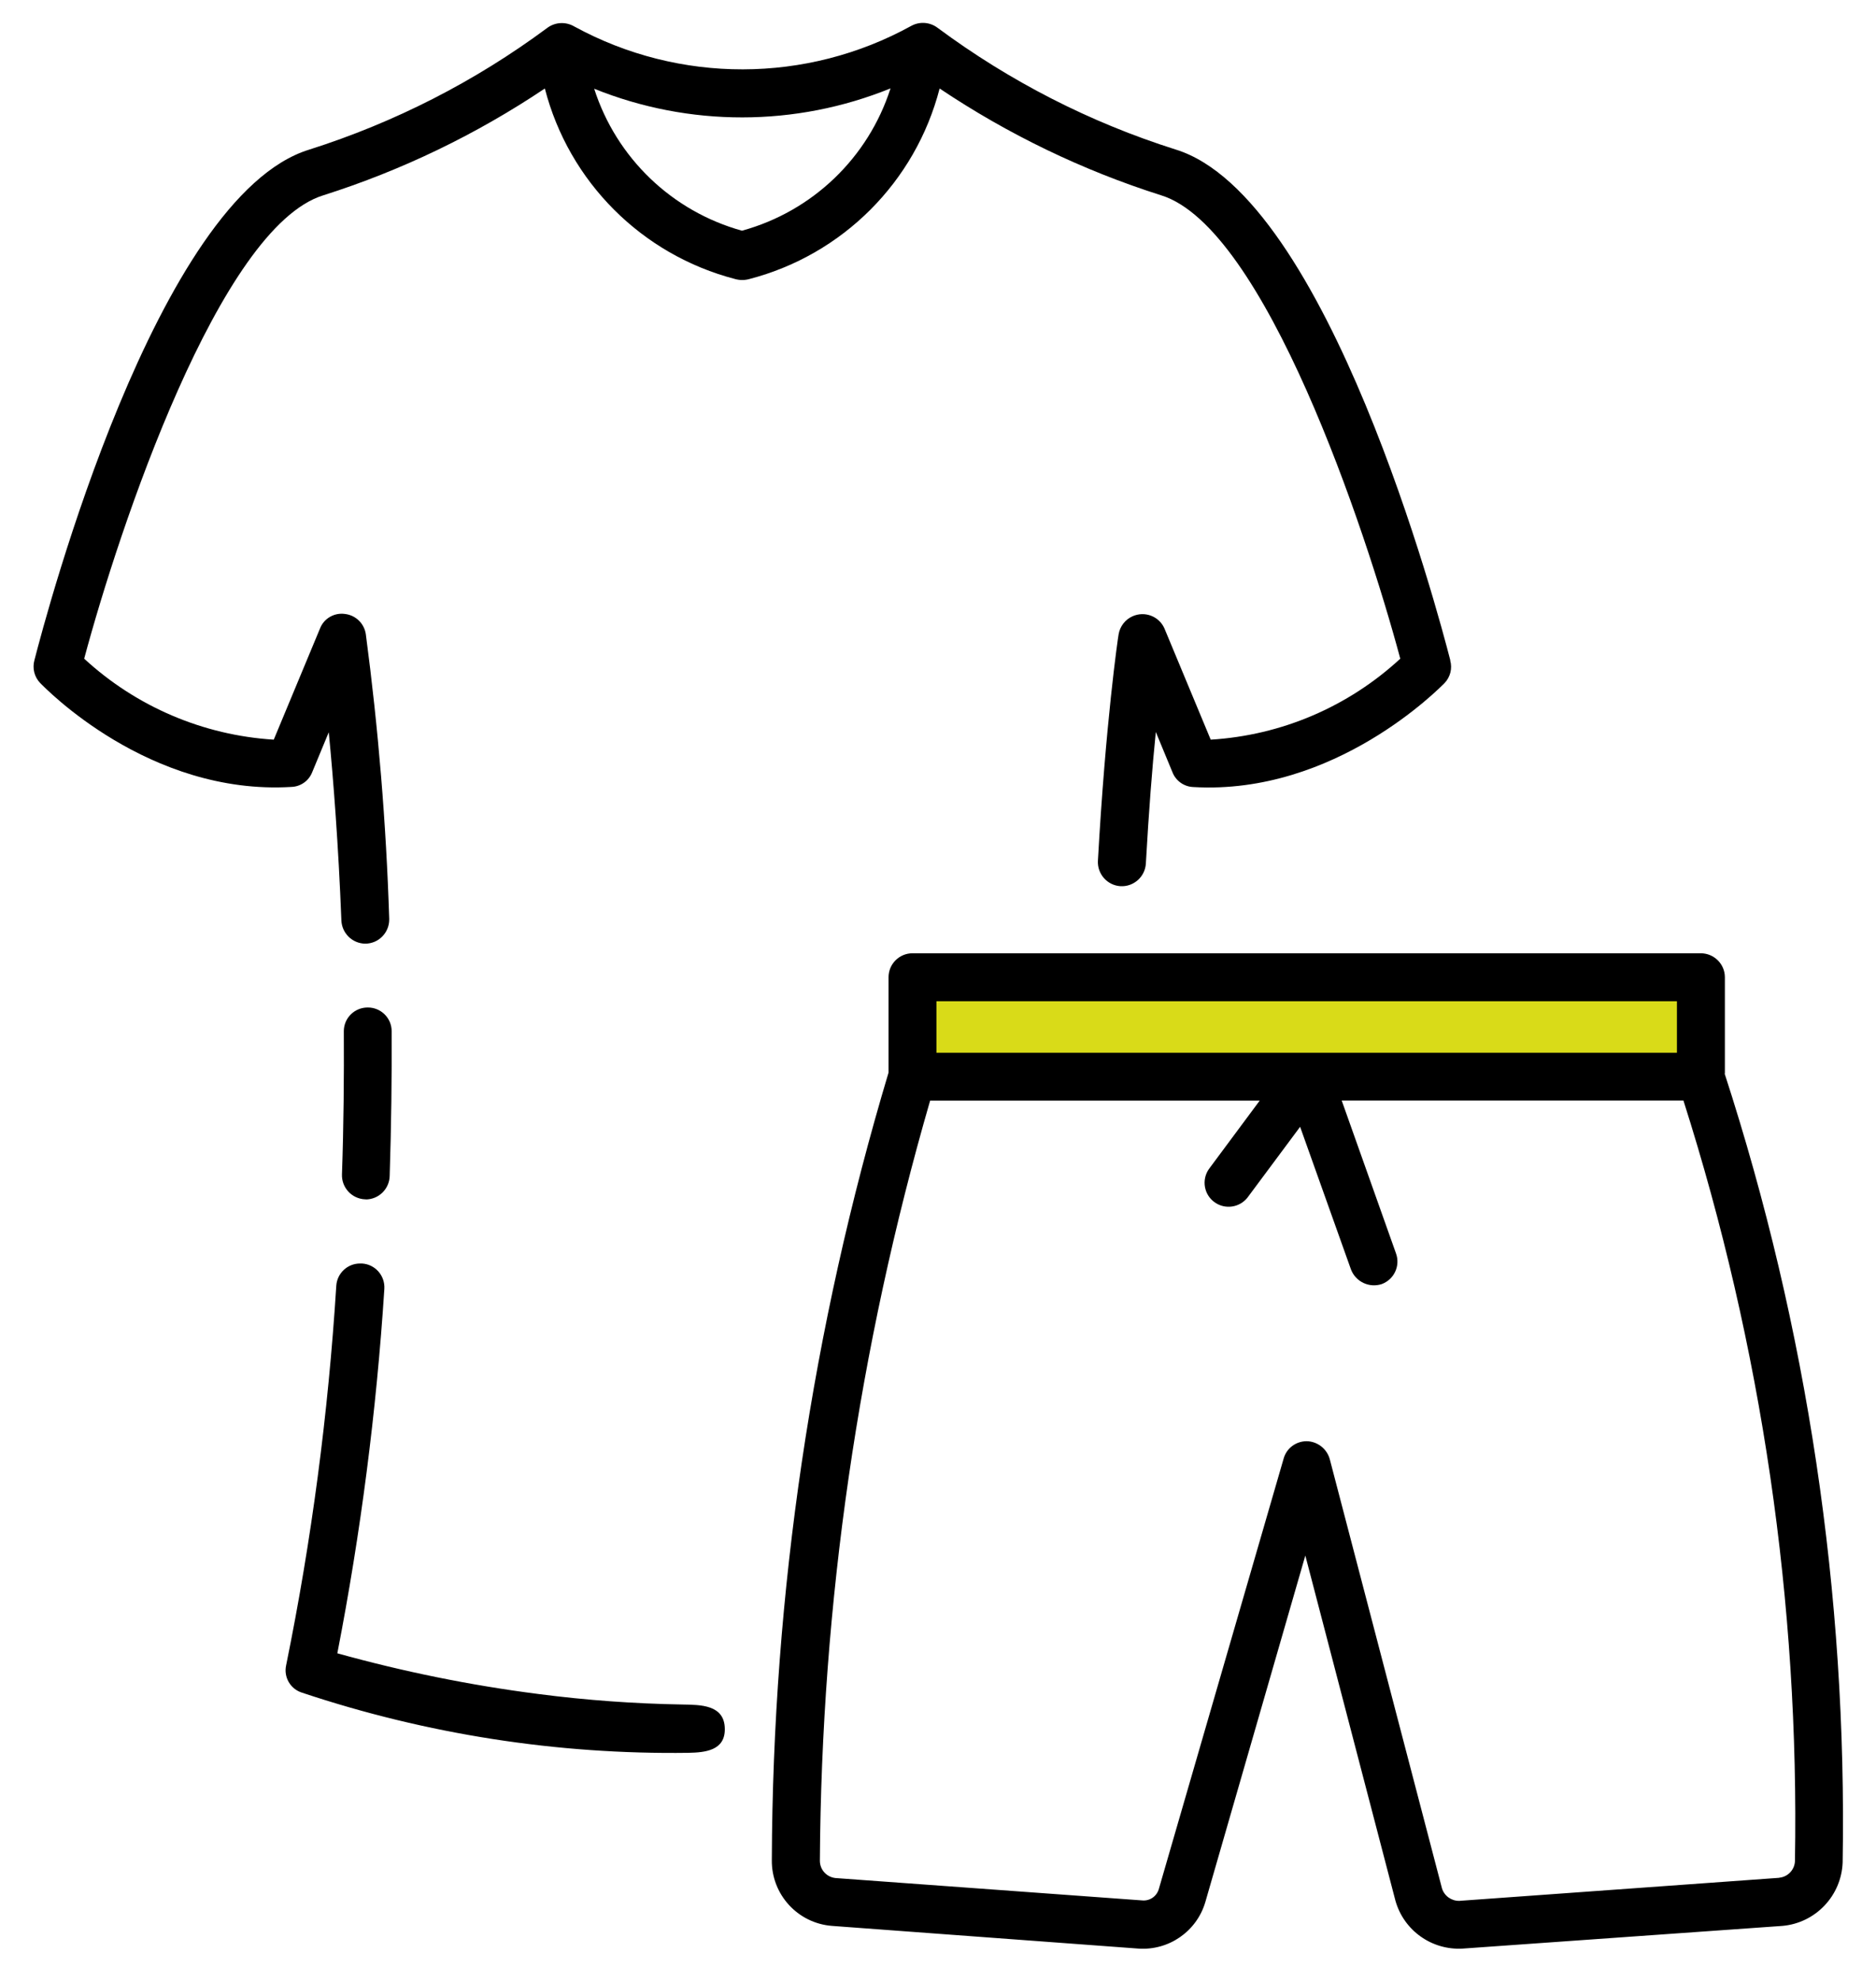 <?xml version="1.0" encoding="UTF-8"?>
<svg id="Calque_1" data-name="Calque 1" xmlns="http://www.w3.org/2000/svg" xmlns:xlink="http://www.w3.org/1999/xlink" viewBox="0 0 162 171">
  <defs>
    <style>
      .cls-1 {
        clip-path: url(#clippath);
      }

      .cls-2 {
        fill: none;
      }

      .cls-2, .cls-3, .cls-4 {
        stroke-width: 0px;
      }

      .cls-3 {
        fill: #000;
      }

      .cls-4 {
        fill: #d9db18;
      }
    </style>
    <clipPath id="clippath">
      <rect class="cls-2" x="2.9" y="1.98" width="156.27" height="166.24"/>
    </clipPath>
  </defs>
  <g class="cls-1">
    <g id="Groupe_6" data-name="Groupe 6">
      <rect id="Rectangle_13" data-name="Rectangle 13" class="cls-4" x="78.79" y="85.21" width="68" height="7"/>
      <path id="Tracé_7" data-name="Tracé 7" class="cls-3" d="M148.95,92.67v-8.31c0-1.14-.93-2.06-2.07-2.07h-68.08c-1.14,0-2.07.92-2.07,2.07v8.23c-6.61,22.05-10,44.94-10.08,67.97-.04,2.97,2.23,5.46,5.19,5.69l26.47,1.96c2.62.18,5.02-1.48,5.77-4l8.64-29.93,7.78,29.79c.72,2.57,3.13,4.29,5.8,4.14l27.63-1.96c2.87-.26,5.09-2.62,5.19-5.49.39-23.1-3.05-46.1-10.19-68.08h0ZM80.87,86.43h63.94v4.45h-63.94v-4.45ZM153.64,162.1l-27.63,1.99c-.68.01-1.29-.43-1.49-1.08l-9.69-37.05c-.25-.9-1.06-1.53-1.99-1.55-.92,0-1.74.6-1.99,1.49l-10.77,37.13c-.17.66-.79,1.09-1.46,1.02l-26.47-1.93c-.77-.08-1.35-.72-1.35-1.49.13-22.21,3.34-44.29,9.52-65.62h28.46l-4.39,5.91c-.65.94-.42,2.23.52,2.88.89.62,2.11.45,2.8-.4l4.56-6.13,4.39,12.31c.4,1.06,1.57,1.62,2.65,1.27,1.07-.39,1.63-1.57,1.24-2.65h0l-4.69-13.2h29.51c6.76,21.22,10.02,43.41,9.63,65.68-.04.74-.62,1.34-1.35,1.41h0ZM58.95,147.14c-4.17-.07-8.34-.37-12.48-.91-5.86-.75-11.65-1.93-17.34-3.51,2.02-10.39,3.38-20.9,4.06-31.46.07-1.14-.79-2.12-1.93-2.19h-.17c-1.08,0-1.98.84-2.05,1.92-.69,11.01-2.13,21.95-4.33,32.76-.23,1.03.37,2.06,1.38,2.37,10.76,3.59,22.04,5.35,33.38,5.19,1.41-.03,3.15-.19,3.12-2.07-.02-2.1-2.12-2.07-3.64-2.1h0ZM125.24,57c-1.05-4.08-10.57-40.03-23.71-44.09-7.38-2.33-14.32-5.88-20.54-10.49-.66-.51-1.55-.59-2.29-.19-9.05,4.99-20.03,5.01-29.1.06-.75-.44-1.68-.39-2.37.14-6.22,4.61-13.16,8.15-20.54,10.49C13.54,16.97,4.02,52.91,2.97,57c-.19.7,0,1.44.5,1.96.39.39,9.36,9.72,21.7,8.97.8-.03,1.5-.53,1.79-1.27l1.43-3.45c.4,4.12.83,9.65,1.09,16.24.04,1.11.95,2,2.06,2.01h0c1.15,0,2.07-.94,2.07-2.08v-.07c-.26-8.22-.94-16.42-2.02-24.57-.14-.92-.87-1.63-1.8-1.74-.92-.13-1.81.38-2.15,1.24l-4,9.61c-6.1-.38-11.88-2.85-16.37-6.99,3.01-11.24,11.7-37.24,20.65-40,6.78-2.15,13.22-5.26,19.13-9.22,2.08,8.06,8.38,14.36,16.44,16.45.4.11.81.11,1.21,0,8.06-2.09,14.36-8.39,16.44-16.45,5.91,3.96,12.35,7.07,19.13,9.22,8.94,2.76,17.64,28.77,20.65,40-4.49,4.15-10.27,6.62-16.37,6.99l-4-9.61c-.47-1.05-1.7-1.51-2.75-1.04-.63.28-1.08.86-1.2,1.54-.06.3-1.13,7.67-1.79,19.57-.06,1.14.81,2.12,1.95,2.19,1.14.06,2.12-.81,2.19-1.95h0c.25-4.46.55-8.32.86-11.36l1.44,3.48c.29.74,1,1.24,1.79,1.27,12.26.72,21.31-8.59,21.7-8.97.5-.52.69-1.27.49-1.96h0ZM64.09,19.92c-6.05-1.67-10.86-6.28-12.78-12.26,8.21,3.31,17.39,3.3,25.59-.03-1.92,5.99-6.74,10.61-12.81,12.28M31.58,103.54c1.12,0,2.04-.9,2.07-2.02.14-4.38.19-8.56.17-12.51,0-1.13-.93-2.05-2.07-2.04,0,0,0,0,0,0h0c-1.13,0-2.05.9-2.06,2.03,0,0,0,0,0,0v.03c.02,3.91-.01,8.05-.16,12.35-.04,1.14.85,2.1,1.99,2.15,0,0,0,0,0,0h.07"/>
    </g>
  </g>
</svg>